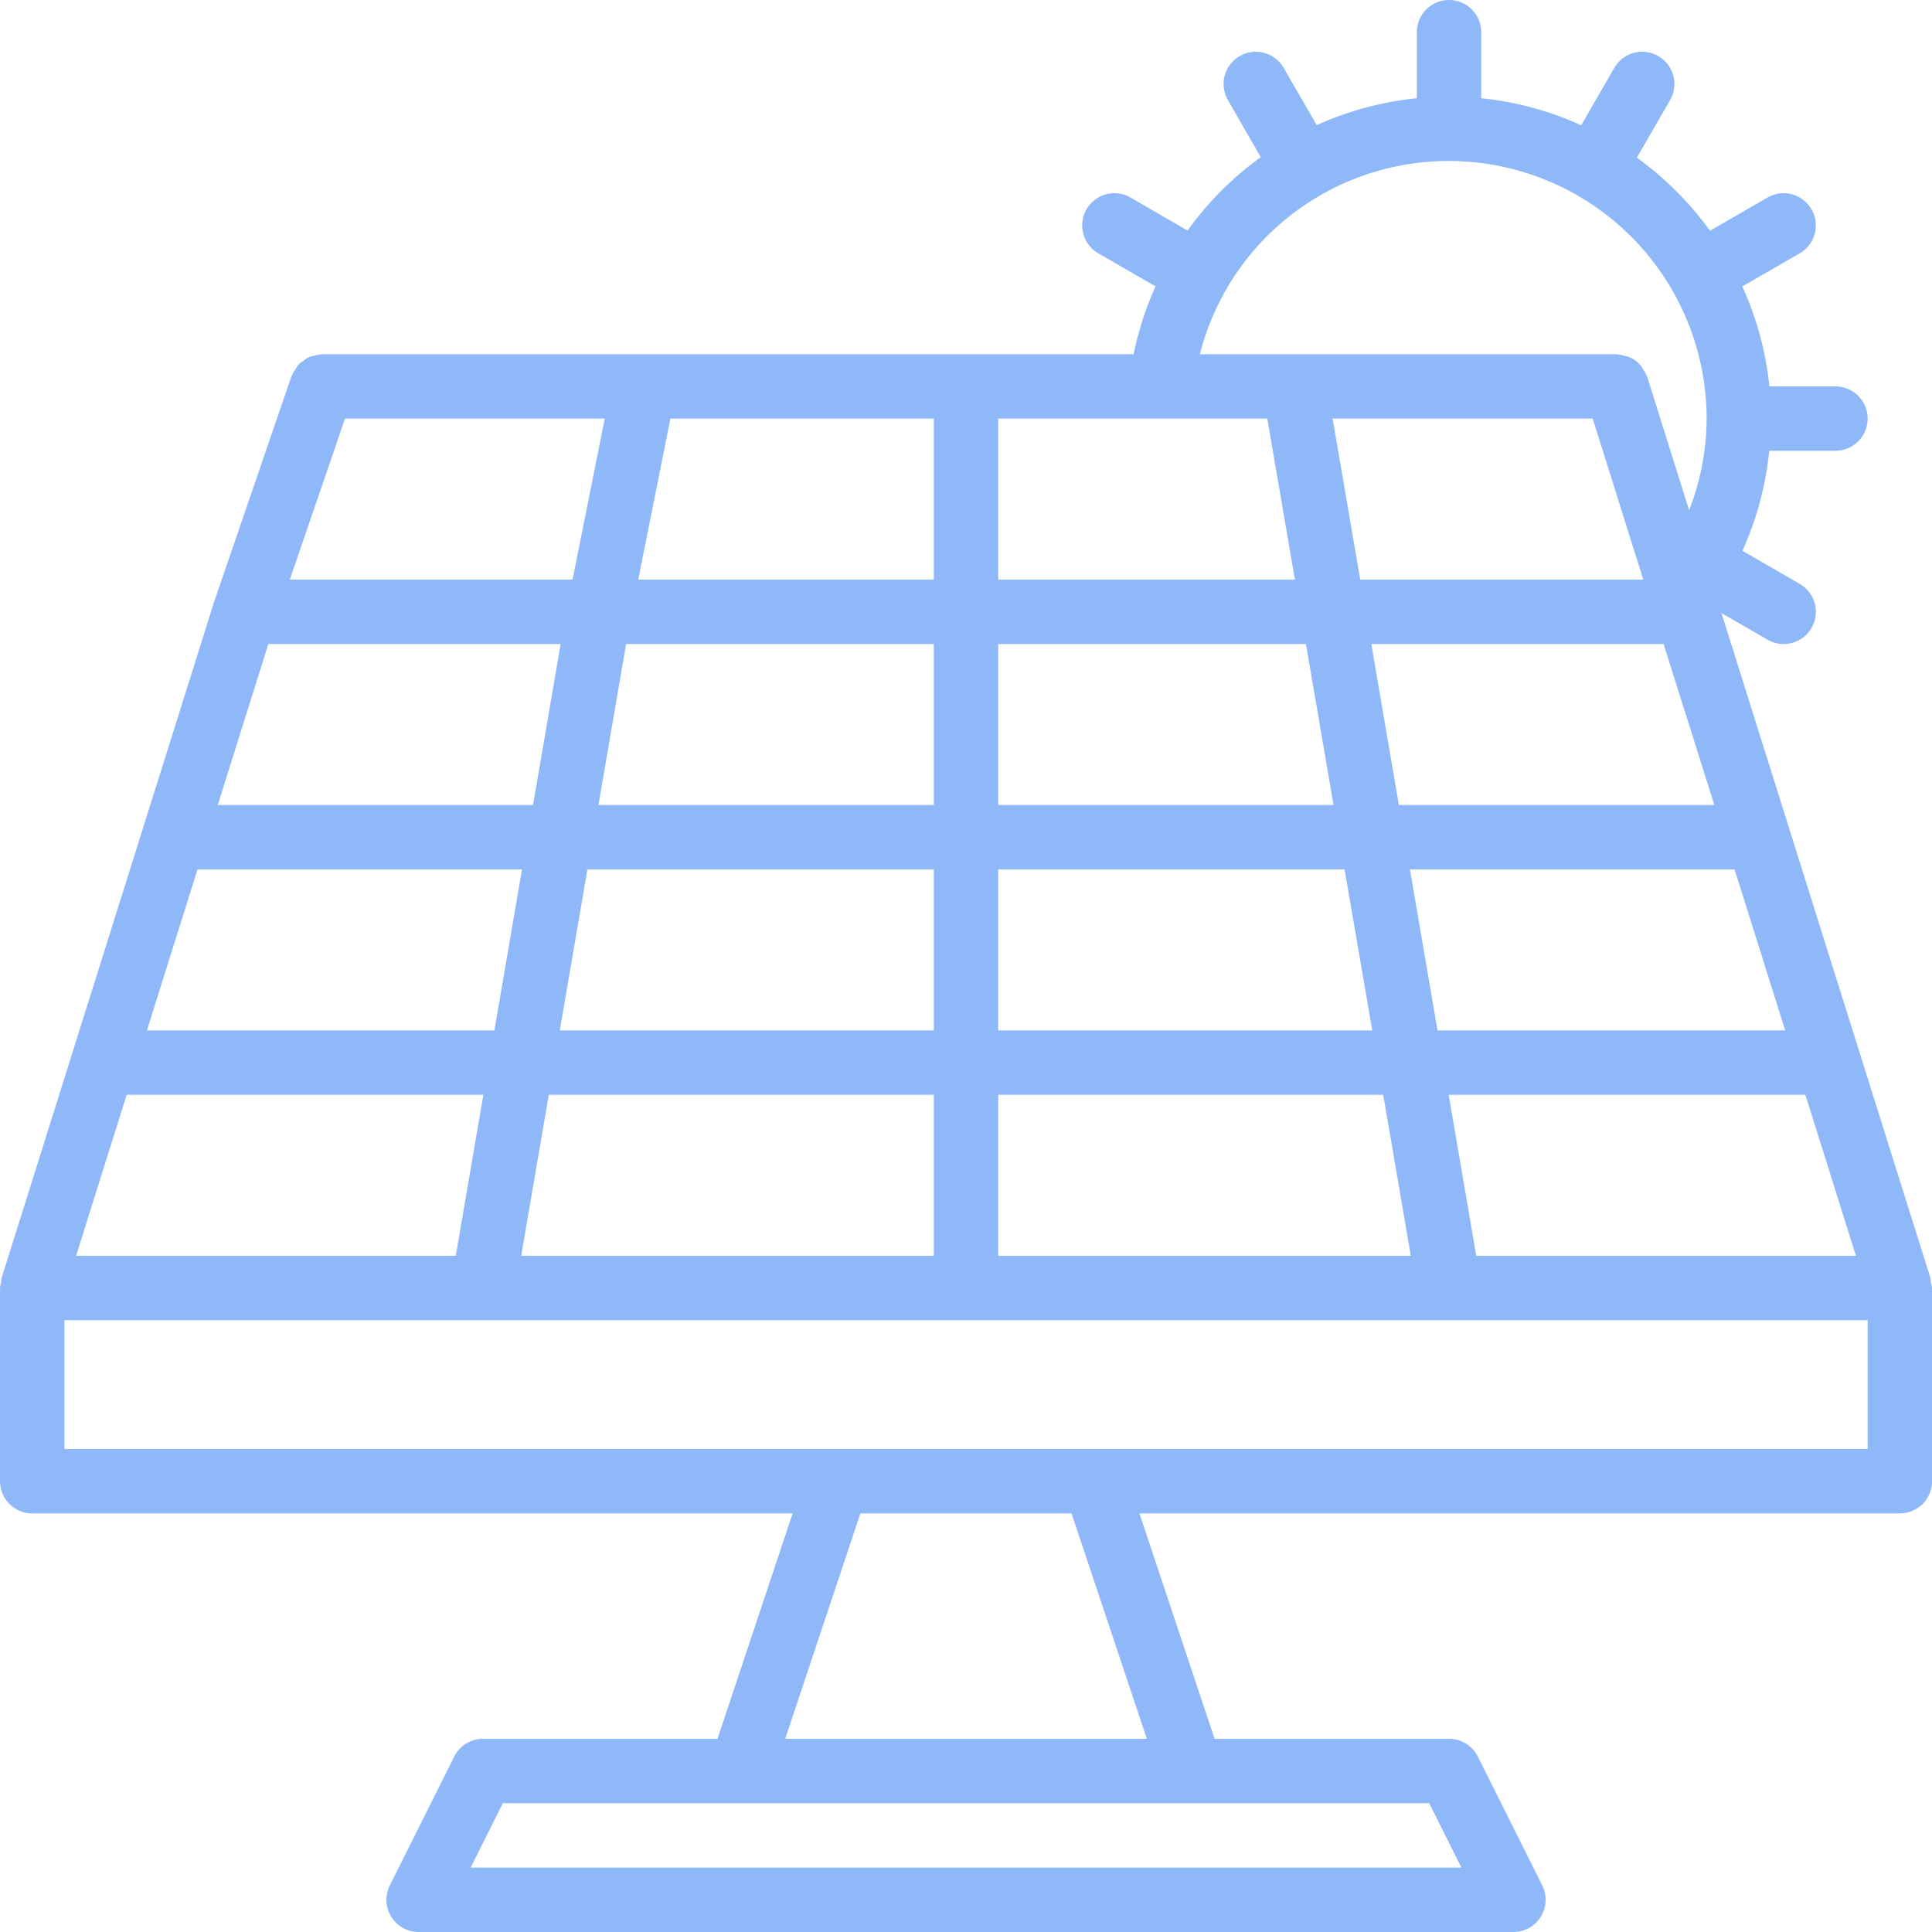 <svg xmlns="http://www.w3.org/2000/svg" width="78" height="78" viewBox="0 0 78 78">
  <g id="solar-energy" transform="translate(0.001)">
    <g id="Group_66" data-name="Group 66" transform="translate(-0.001)">
      <path id="Path_441" data-name="Path 441" d="M77.95,51.755a1.268,1.268,0,0,0-.01-.144L69.5,24.752l1.86,1.074a1.3,1.3,0,0,0,1.3-2.252l-2.315-1.337A12.818,12.818,0,0,0,71.427,18.2H74.1a1.3,1.3,0,1,0,0-2.6H71.433a12.876,12.876,0,0,0-1.092-4.035l2.318-1.338a1.3,1.3,0,1,0-1.3-2.252L69.036,9.316a13.091,13.091,0,0,0-2.952-2.952L67.425,4.04a1.3,1.3,0,0,0-2.252-1.3L63.835,5.058A12.876,12.876,0,0,0,59.8,3.966V1.3a1.3,1.3,0,0,0-2.6,0V3.967A12.943,12.943,0,0,0,53.16,5.052L51.825,2.74a1.3,1.3,0,0,0-2.252,1.3L50.9,6.347a12.963,12.963,0,0,0-2.956,2.961L45.64,7.974a1.3,1.3,0,1,0-1.3,2.252l2.312,1.335a12.894,12.894,0,0,0-.886,2.739H13c-.015,0-.027.008-.041.008a1.257,1.257,0,0,0-.3.06,1.3,1.3,0,0,0-.193.052,1.285,1.285,0,0,0-.224.151,1.282,1.282,0,0,0-.181.137,1.3,1.3,0,0,0-.129.192,1.254,1.254,0,0,0-.14.239c-.005.014-.018.024-.022.039L8.639,24.311l-8.58,27.3a1.268,1.268,0,0,0-.01.144A1.237,1.237,0,0,0,0,52v7.8a1.3,1.3,0,0,0,1.3,1.3H32l-3.033,9.1H19.5a1.3,1.3,0,0,0-1.163.719l-2.6,5.2A1.3,1.3,0,0,0,16.9,78H61.1a1.3,1.3,0,0,0,1.163-1.881l-2.6-5.2A1.3,1.3,0,0,0,58.5,70.2H49.036L46,61.1H76.7A1.3,1.3,0,0,0,78,59.8V52A1.228,1.228,0,0,0,77.95,51.755ZM74.928,50.7H59.6l-1.114-6.5h14.4Zm-4.9-15.6,2.043,6.5H58.036l-1.114-6.5Zm-.817-2.6H56.476L55.362,26h11.8ZM54.916,23.4,53.8,16.9h10.5l2.043,6.5ZM58.5,6.5A10.412,10.412,0,0,1,68.9,16.9a10.3,10.3,0,0,1-.707,3.7L66.5,15.21c-.007-.021-.023-.034-.03-.055a1.26,1.26,0,0,0-.131-.238,1.074,1.074,0,0,0-.766-.554,1.262,1.262,0,0,0-.248-.05c-.023,0-.042-.013-.064-.013H48.441A10.358,10.358,0,0,1,58.5,6.5ZM40.3,16.9H51.163l1.114,6.5H40.3V16.9Zm0,9.1H52.723l1.114,6.5H40.3Zm0,9.1H54.283L55.4,41.6H40.3V35.1Zm0,9.1H55.843l1.114,6.5H40.3ZM27.065,16.9H37.7v6.5H25.765ZM37.7,26v6.5H24.161L25.275,26H37.7ZM22.6,41.6l1.114-6.5H37.7v6.5Zm15.1,2.6v6.5H21.041l1.114-6.5ZM13.927,16.9H24.414l-1.3,6.5H11.7ZM10.833,26h11.8l-1.114,6.5H8.79Zm-2.86,9.1h13.1l-1.114,6.5H5.931Zm-2.86,9.1h14.4L18.4,50.7H3.071ZM57.7,72.8,59,75.4H19l1.3-2.6ZM46.3,70.2H31.7l3.034-9.1h8.526ZM75.4,58.5H2.6V53.3H75.4v5.2Z" transform="translate(0.001)" fill="#8fb8f9"/>
    </g>
  </g>
</svg>
